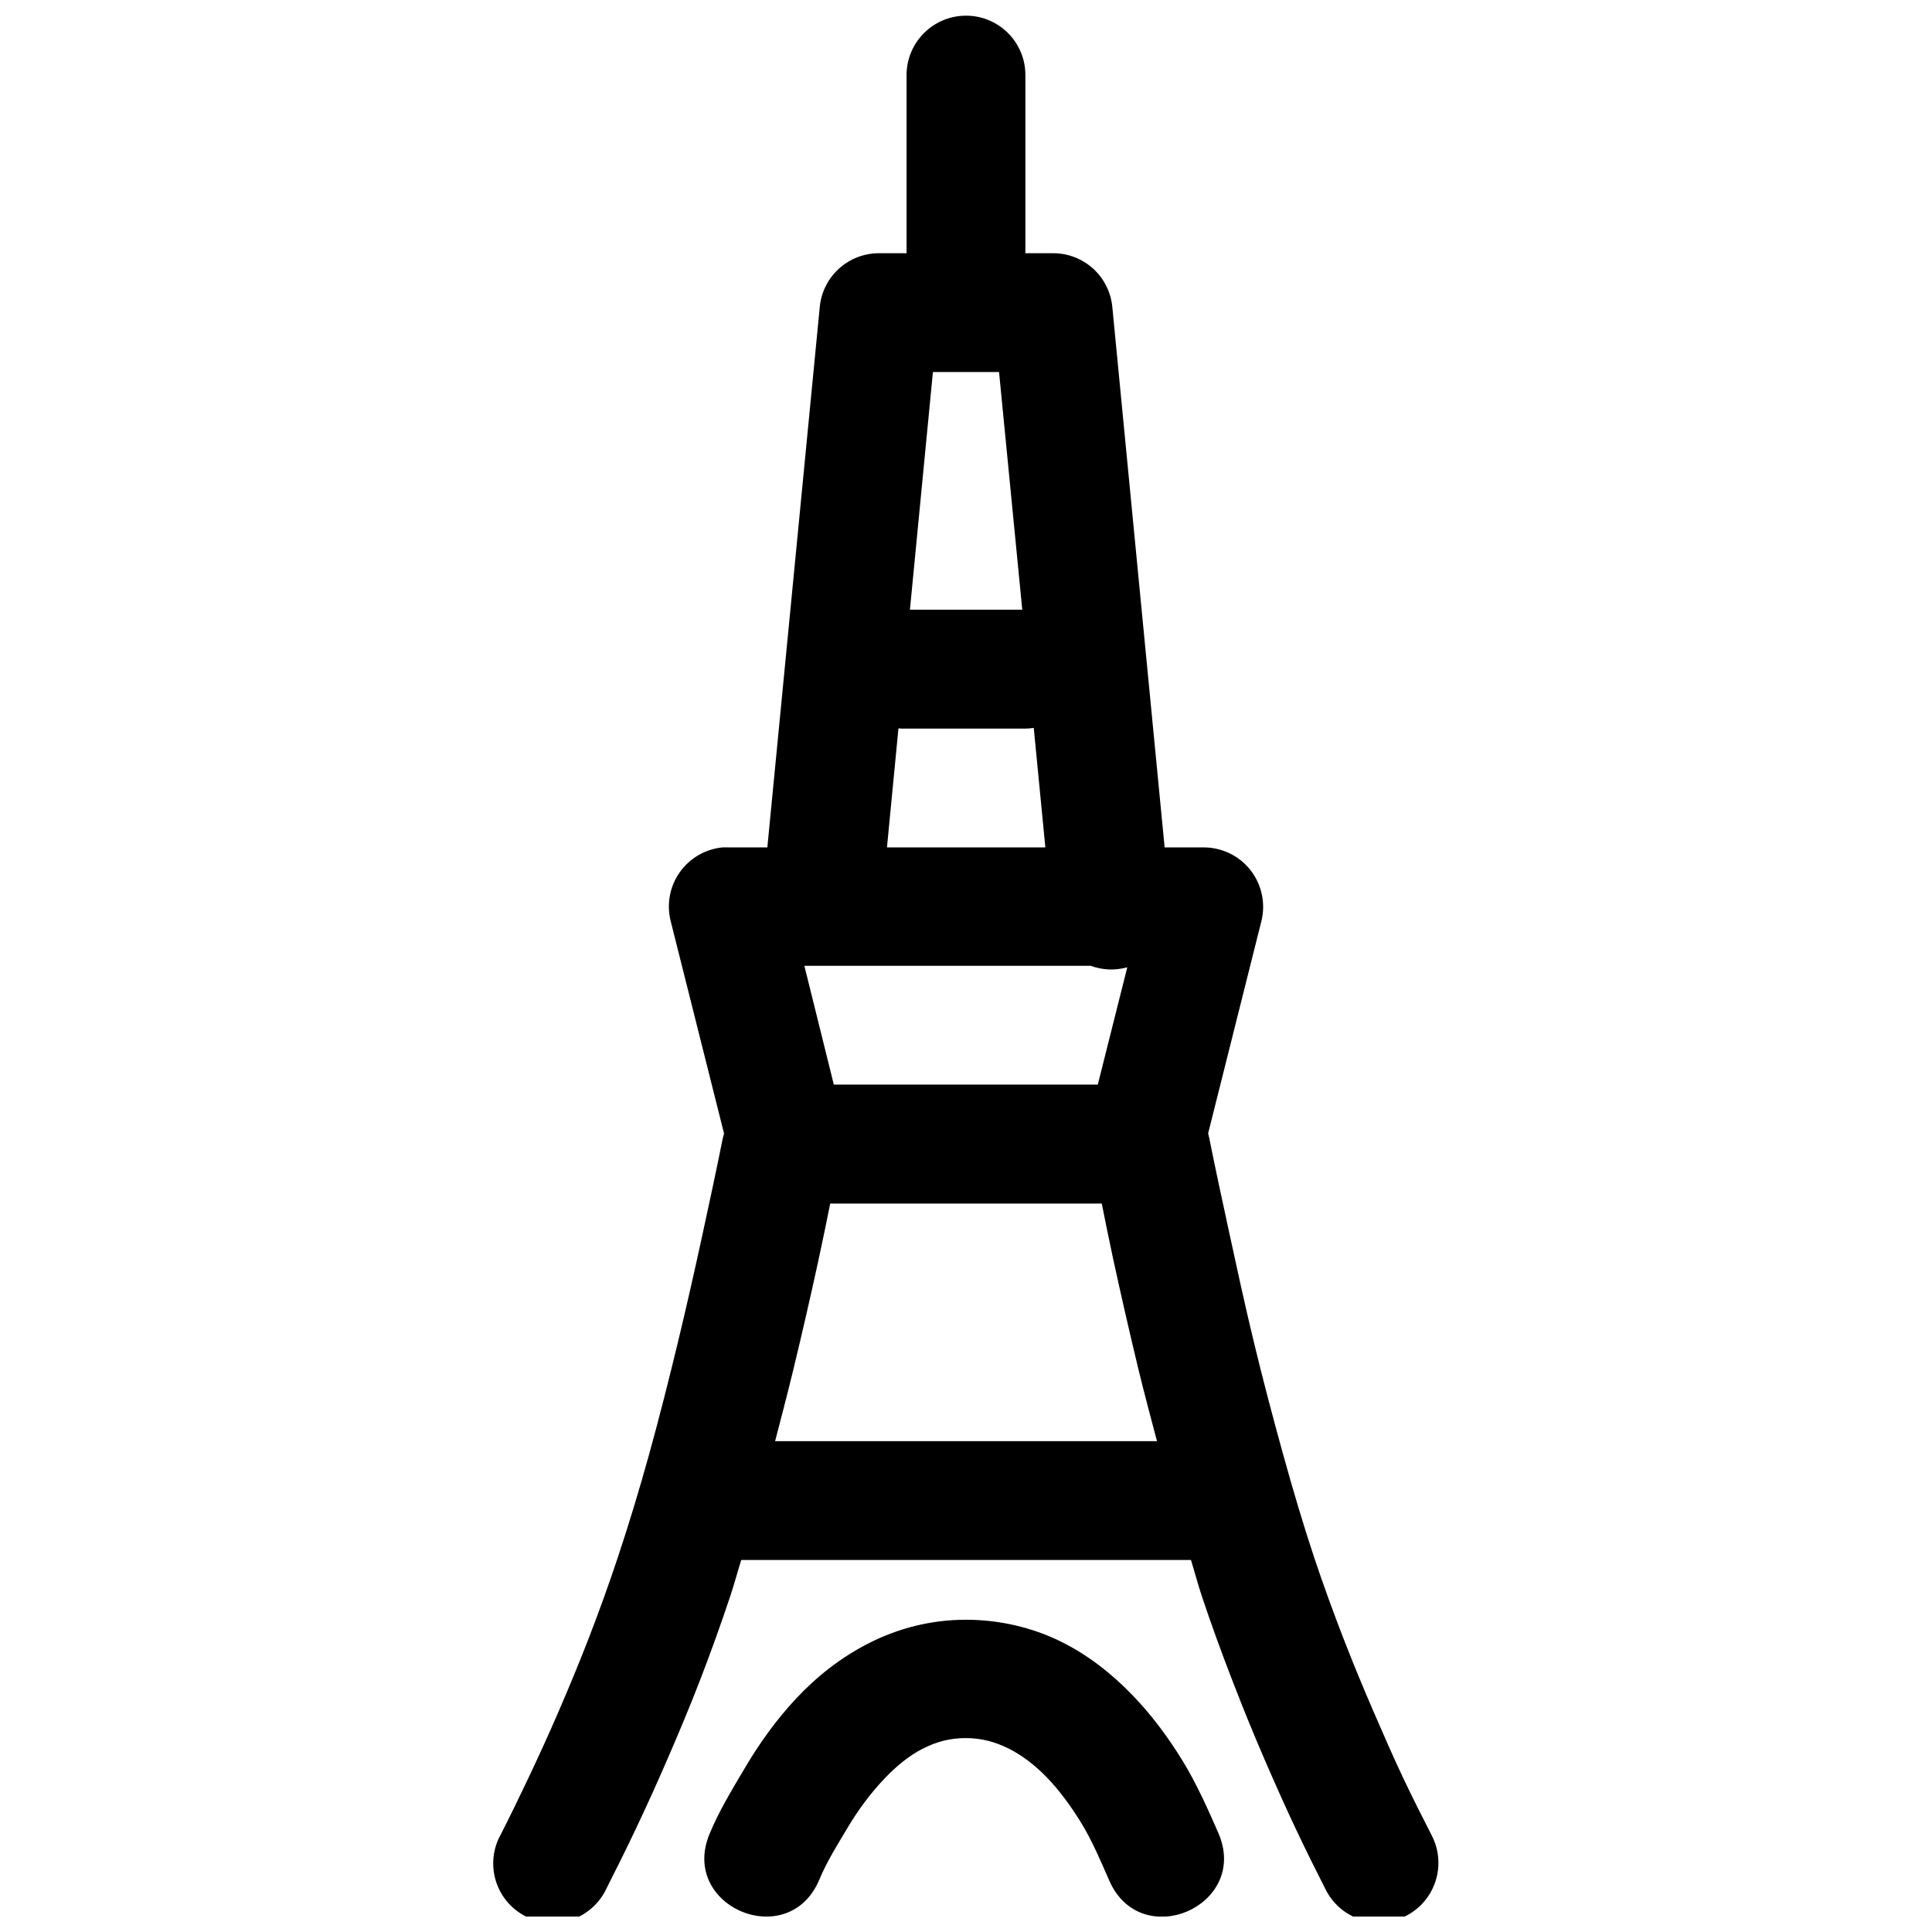 <?xml version="1.0" encoding="UTF-8"?>
<!-- Uploaded to: ICON Repo, www.iconrepo.com, Generator: ICON Repo Mixer Tools -->
<svg width="800px" height="800px" version="1.1" viewBox="144 144 512 512" xmlns="http://www.w3.org/2000/svg">
 <defs>
  <clipPath id="a">
   <path d="m274 148.09h252v503.81h-252z"/>
  </clipPath>
 </defs>
 <g clip-path="url(#a)">
  <path d="m399.72 148.16c-8.656 0.152-15.57 7.273-15.469 15.926v47.02h-7.316c-3.91-0.004-7.68 1.441-10.578 4.062-2.898 2.621-4.719 6.223-5.106 10.113l-13.898 143.29h-10.273c-0.543-0.027-1.086-0.027-1.629 0-4.562 0.453-8.699 2.867-11.336 6.621-2.633 3.75-3.504 8.461-2.379 12.906l14.145 56.305c-0.172 0.555-0.316 1.121-0.43 1.691-1.523 7.625-3.367 16.215-5.348 25.336-1.984 9.125-4.152 18.766-6.519 28.566-2.371 9.805-4.891 19.781-7.566 29.43-2.672 9.648-5.484 18.887-8.363 27.52-2.391 7.168-4.93 14.195-7.535 20.941-2.606 6.75-5.352 13.344-8.023 19.527-2.672 6.184-5.312 11.957-7.902 17.434-2.59 5.481-5.086 10.586-7.441 15.223-2.117 3.734-2.617 8.176-1.383 12.285 1.234 4.113 4.098 7.543 7.922 9.492 3.824 1.953 8.277 2.258 12.332 0.848 4.055-1.414 7.356-4.422 9.141-8.324 2.484-4.891 5.172-10.277 7.902-16.055 2.731-5.773 5.543-11.945 8.363-18.48 2.824-6.535 5.723-13.402 8.488-20.57s5.469-14.652 8.027-22.324c1.012-3.039 1.906-6.391 2.891-9.531h119.18c0.973 3.137 1.852 6.5 2.863 9.531 2.574 7.731 5.328 15.23 8.117 22.445 2.785 7.219 5.641 14.215 8.484 20.789 2.848 6.574 5.621 12.805 8.367 18.602 2.746 5.801 5.406 11.156 7.902 16.055 2.555 5.023 7.594 8.305 13.227 8.605 5.629 0.305 10.992-2.422 14.066-7.148 3.074-4.723 3.398-10.73 0.844-15.758-2.367-4.641-4.961-9.719-7.566-15.219-2.606-5.504-5.211-11.461-7.902-17.684-2.691-6.223-5.398-12.73-8.027-19.527-2.625-6.793-5.25-13.934-7.656-21.156-2.894-8.688-5.676-18.055-8.363-27.766-2.688-9.711-5.309-19.66-7.688-29.52-2.379-9.859-4.5-19.656-6.488-28.812-1.988-9.16-3.828-17.715-5.352-25.34-0.074-0.391-0.168-0.781-0.273-1.168l14.113-56.242c1.168-4.711 0.094-9.695-2.902-13.512-3-3.816-7.59-6.035-12.441-6.016h-10.301l-13.871-143.29c-0.387-3.894-2.211-7.504-5.117-10.125s-6.684-4.062-10.594-4.051h-7.32v-47.02c0.105-8.879-7.141-16.094-16.02-15.926zm-8.488 94.434h17.527l6.152 62.977h-29.77zm26.723 94.309 3.074 31.672h-41.973l3.043-31.547c0.715 0.07 1.434 0.09 2.152 0.059h31.488c0.742-0.008 1.48-0.07 2.215-0.184zm-60.793 63.039h75.859c3.117 1.156 6.519 1.297 9.719 0.398l-7.812 31.09h-69.957zm6.856 63.008h71.957c0.984 4.836 1.867 9.352 3.012 14.637 2.035 9.359 4.289 19.258 6.734 29.395 1.516 6.281 3.231 12.617 4.891 18.945h-101.2c1.602-6.215 3.25-12.426 4.734-18.574 2.438-10.078 4.707-19.98 6.734-29.305 1.188-5.457 2.121-10.129 3.137-15.098zm35.918 110.3c-9.352 0-18.016 2.336-25.555 6.148-7.535 3.812-13.934 8.906-19.309 14.637-5.379 5.731-9.828 12-13.594 18.359-3.766 6.356-6.859 11.445-9.41 17.527-8.141 19.371 20.918 31.578 29.059 12.207 2.102-5.016 4.594-8.871 7.441-13.684 2.852-4.816 6.141-9.176 9.535-12.793 3.394-3.617 6.879-6.43 10.453-8.242 3.578-1.809 7.082-2.797 11.379-2.797 4.152 0 7.699 0.984 11.16 2.676 3.465 1.691 6.938 4.266 10.242 7.656 3.301 3.391 6.34 7.504 9.164 12.086 2.82 4.578 5.309 10.402 7.441 15.281 8.367 19.293 37.301 6.746 28.934-12.547-2.606-5.961-5.758-13.09-9.531-19.219-3.773-6.125-8.148-12.094-13.469-17.559-5.32-5.461-11.582-10.457-18.941-14.051-7.363-3.594-15.961-5.688-25-5.688z" fill-rule="evenodd"/>
 </g>
</svg>